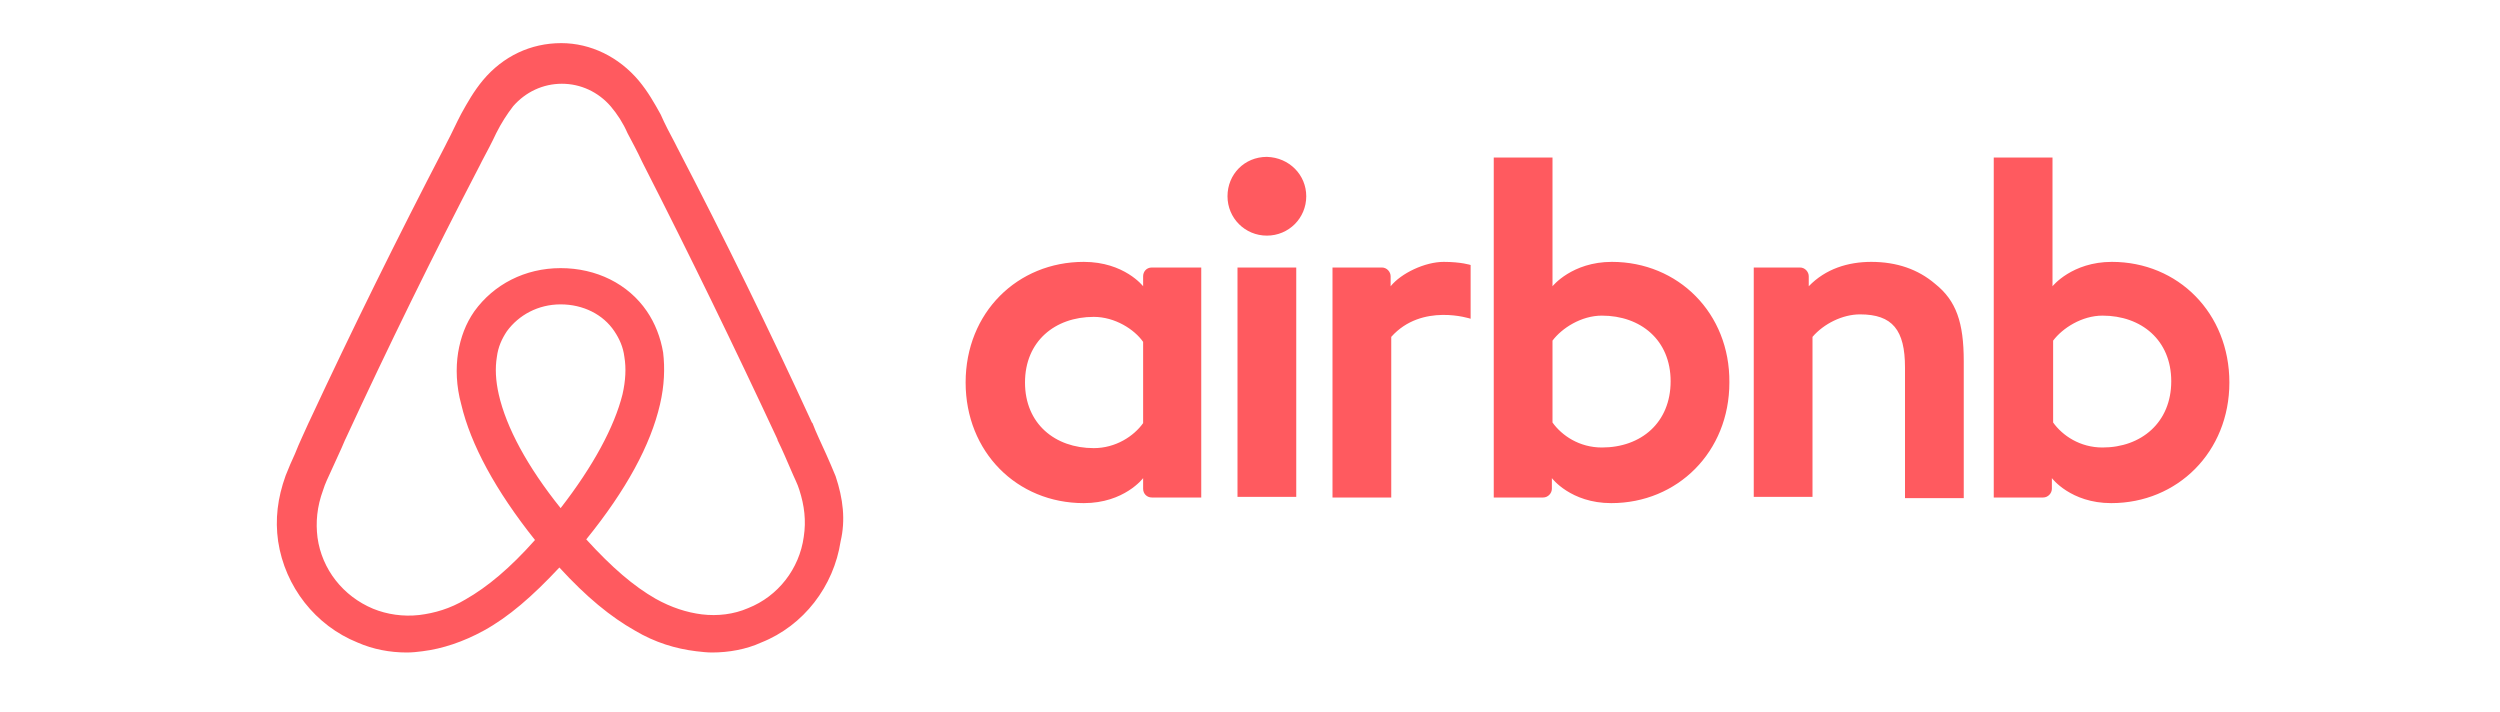 <?xml version="1.0" encoding="utf-8"?>
<!-- Generator: Adobe Illustrator 24.0.1, SVG Export Plug-In . SVG Version: 6.00 Build 0)  -->
<svg version="1.1" id="Layer_1" xmlns="http://www.w3.org/2000/svg" xmlns:xlink="http://www.w3.org/1999/xlink" x="0px" y="0px"
	 viewBox="0 0 400 114" style="enable-background:new 0 0 400 114;" xml:space="preserve">
<style type="text/css">
	.st0{fill:none;}
	.st1{fill:#FF5A5F;}
</style>
<rect class="st0" width="400" height="114"/>
<path class="st1" d="M209,31.4c0,3.5-2.8,6.3-6.3,6.3c-3.5,0-6.3-2.8-6.3-6.3s2.7-6.3,6.3-6.3C206.3,25.2,209,28,209,31.4z
	 M182.9,44.2v1.6c0,0-3-3.9-9.5-3.9c-10.6,0-18.9,8.1-18.9,19.3c0,11.1,8.2,19.3,18.9,19.3c6.5,0,9.5-4,9.5-4v1.7
	c0,0.8,0.6,1.4,1.4,1.4h7.9V42.8h-7.9C183.4,42.8,182.9,43.5,182.9,44.2L182.9,44.2z M182.9,67.7c-1.5,2.1-4.4,4-7.9,4
	c-6.2,0-11-3.9-11-10.5c0-6.6,4.8-10.5,11-10.5c3.4,0,6.5,2,7.9,4V67.7z M198,42.8h9.4v36.7H198V42.8L198,42.8z M337.9,41.9
	c-6.4,0-9.5,3.9-9.5,3.9V25.2h-9.4v54.4h7.9c0.8,0,1.4-0.7,1.4-1.4v-1.7c0,0,3,4,9.5,4c10.6,0,18.9-8.2,18.9-19.3
	S348.5,41.9,337.9,41.9L337.9,41.9z M336.4,71.6c-3.6,0-6.4-1.9-7.9-4V54.5c1.5-2,4.6-4,7.9-4c6.2,0,11,3.9,11,10.5
	S342.6,71.6,336.4,71.6z M314.2,57.8v21.9h-9.4V58.8c0-6-2-8.5-7.2-8.5c-2.8,0-5.8,1.5-7.6,3.6v25.6h-9.4V42.8h7.4
	c0.8,0,1.4,0.7,1.4,1.4v1.6c2.7-2.8,6.3-3.9,10-3.9c4.1,0,7.5,1.2,10.2,3.5C313,48.1,314.2,51.6,314.2,57.8L314.2,57.8z M257.9,41.9
	c-6.4,0-9.5,3.9-9.5,3.9V25.2h-9.4v54.4h7.9c0.8,0,1.4-0.7,1.4-1.4v-1.7c0,0,3,4,9.5,4c10.6,0,18.9-8.2,18.9-19.3
	C276.8,50.1,268.5,41.9,257.9,41.9L257.9,41.9z M256.3,71.6c-3.6,0-6.4-1.9-7.9-4V54.5c1.5-2,4.6-4,7.9-4c6.2,0,11,3.9,11,10.5
	S262.6,71.6,256.3,71.6z M231,41.9c2.8,0,4.3,0.5,4.3,0.5V51c0,0-7.8-2.6-12.7,2.9v25.7h-9.4V42.8h7.9c0.8,0,1.4,0.7,1.4,1.4v1.6
	C224.2,43.7,228,41.9,231,41.9L231,41.9z M133.7,76.2c-0.5-1.2-1-2.4-1.5-3.5c-0.8-1.8-1.6-3.4-2.2-5l-0.1-0.1
	c-6.7-14.6-14-29.5-21.6-44.1l-0.3-0.6c-0.8-1.5-1.6-3-2.3-4.6c-1-1.8-2-3.6-3.5-5.4C99,9.1,94.5,6.9,89.8,6.9
	c-4.9,0-9.3,2.1-12.5,5.9c-1.5,1.8-2.5,3.6-3.5,5.4c-0.8,1.5-1.5,3.1-2.3,4.6l-0.3,0.6C63.6,38,56.3,52.8,49.5,67.4l-0.1,0.2
	c-0.7,1.6-1.5,3.2-2.2,5c-0.5,1.1-1,2.2-1.5,3.5c-1.3,3.6-1.7,7-1.2,10.5c1.1,7.3,6,13.5,12.7,16.2c2.5,1.1,5.2,1.6,7.9,1.6
	c0.8,0,1.8-0.1,2.5-0.2c3.2-0.4,6.5-1.5,9.8-3.3c4-2.2,7.8-5.5,12.1-10.1c4.3,4.7,8.2,7.9,12.1,10.1c3.2,1.9,6.5,2.9,9.8,3.3
	c0.8,0.1,1.8,0.2,2.5,0.2c2.7,0,5.5-0.5,7.9-1.6c6.8-2.7,11.6-9,12.7-16.2C135.3,83.2,134.9,79.8,133.7,76.2L133.7,76.2z M89.7,81.3
	c-5.3-6.6-8.7-12.9-9.9-18.2c-0.5-2.2-0.6-4.2-0.3-6c0.2-1.6,0.8-2.9,1.6-4.1c1.9-2.6,5-4.3,8.6-4.3c3.6,0,6.8,1.6,8.6,4.3
	c0.8,1.2,1.4,2.5,1.6,4.1c0.3,1.8,0.2,3.8-0.3,6C98.3,68.3,94.9,74.6,89.7,81.3z M128.6,85.9c-0.7,5.1-4.1,9.5-8.9,11.4
	c-2.3,1-4.9,1.3-7.4,1c-2.4-0.3-4.9-1.1-7.4-2.5c-3.5-2-7-5-11.1-9.5c6.4-7.9,10.3-15.1,11.8-21.6c0.7-3,0.8-5.8,0.5-8.3
	c-0.4-2.4-1.3-4.7-2.6-6.6c-3-4.4-8.1-6.9-13.8-6.9s-10.7,2.6-13.8,6.9c-1.4,2-2.2,4.2-2.6,6.6c-0.4,2.5-0.3,5.4,0.5,8.3
	c1.5,6.4,5.5,13.8,11.8,21.7c-4,4.5-7.6,7.5-11.1,9.5c-2.5,1.5-5,2.2-7.4,2.5c-2.6,0.3-5.2-0.1-7.4-1c-4.8-2-8.2-6.3-8.9-11.4
	c-0.3-2.4-0.1-4.9,0.9-7.6c0.3-1,0.8-2,1.3-3.1c0.7-1.6,1.5-3.2,2.2-4.9l0.1-0.2c6.7-14.5,14-29.4,21.5-43.8l0.3-0.6
	c0.8-1.5,1.6-3,2.3-4.5c0.8-1.6,1.7-3,2.7-4.3c2-2.3,4.8-3.6,7.8-3.6s5.8,1.3,7.8,3.6c1.1,1.3,2,2.7,2.7,4.3c0.8,1.5,1.6,3,2.3,4.5
	l0.3,0.6c7.4,14.5,14.5,29.1,21.4,43.9v0.1c0.8,1.6,1.5,3.3,2.2,4.9c0.5,1.2,1,2.1,1.3,3.1C128.7,80.9,129,83.3,128.6,85.9
	L128.6,85.9z"/>
</svg>
